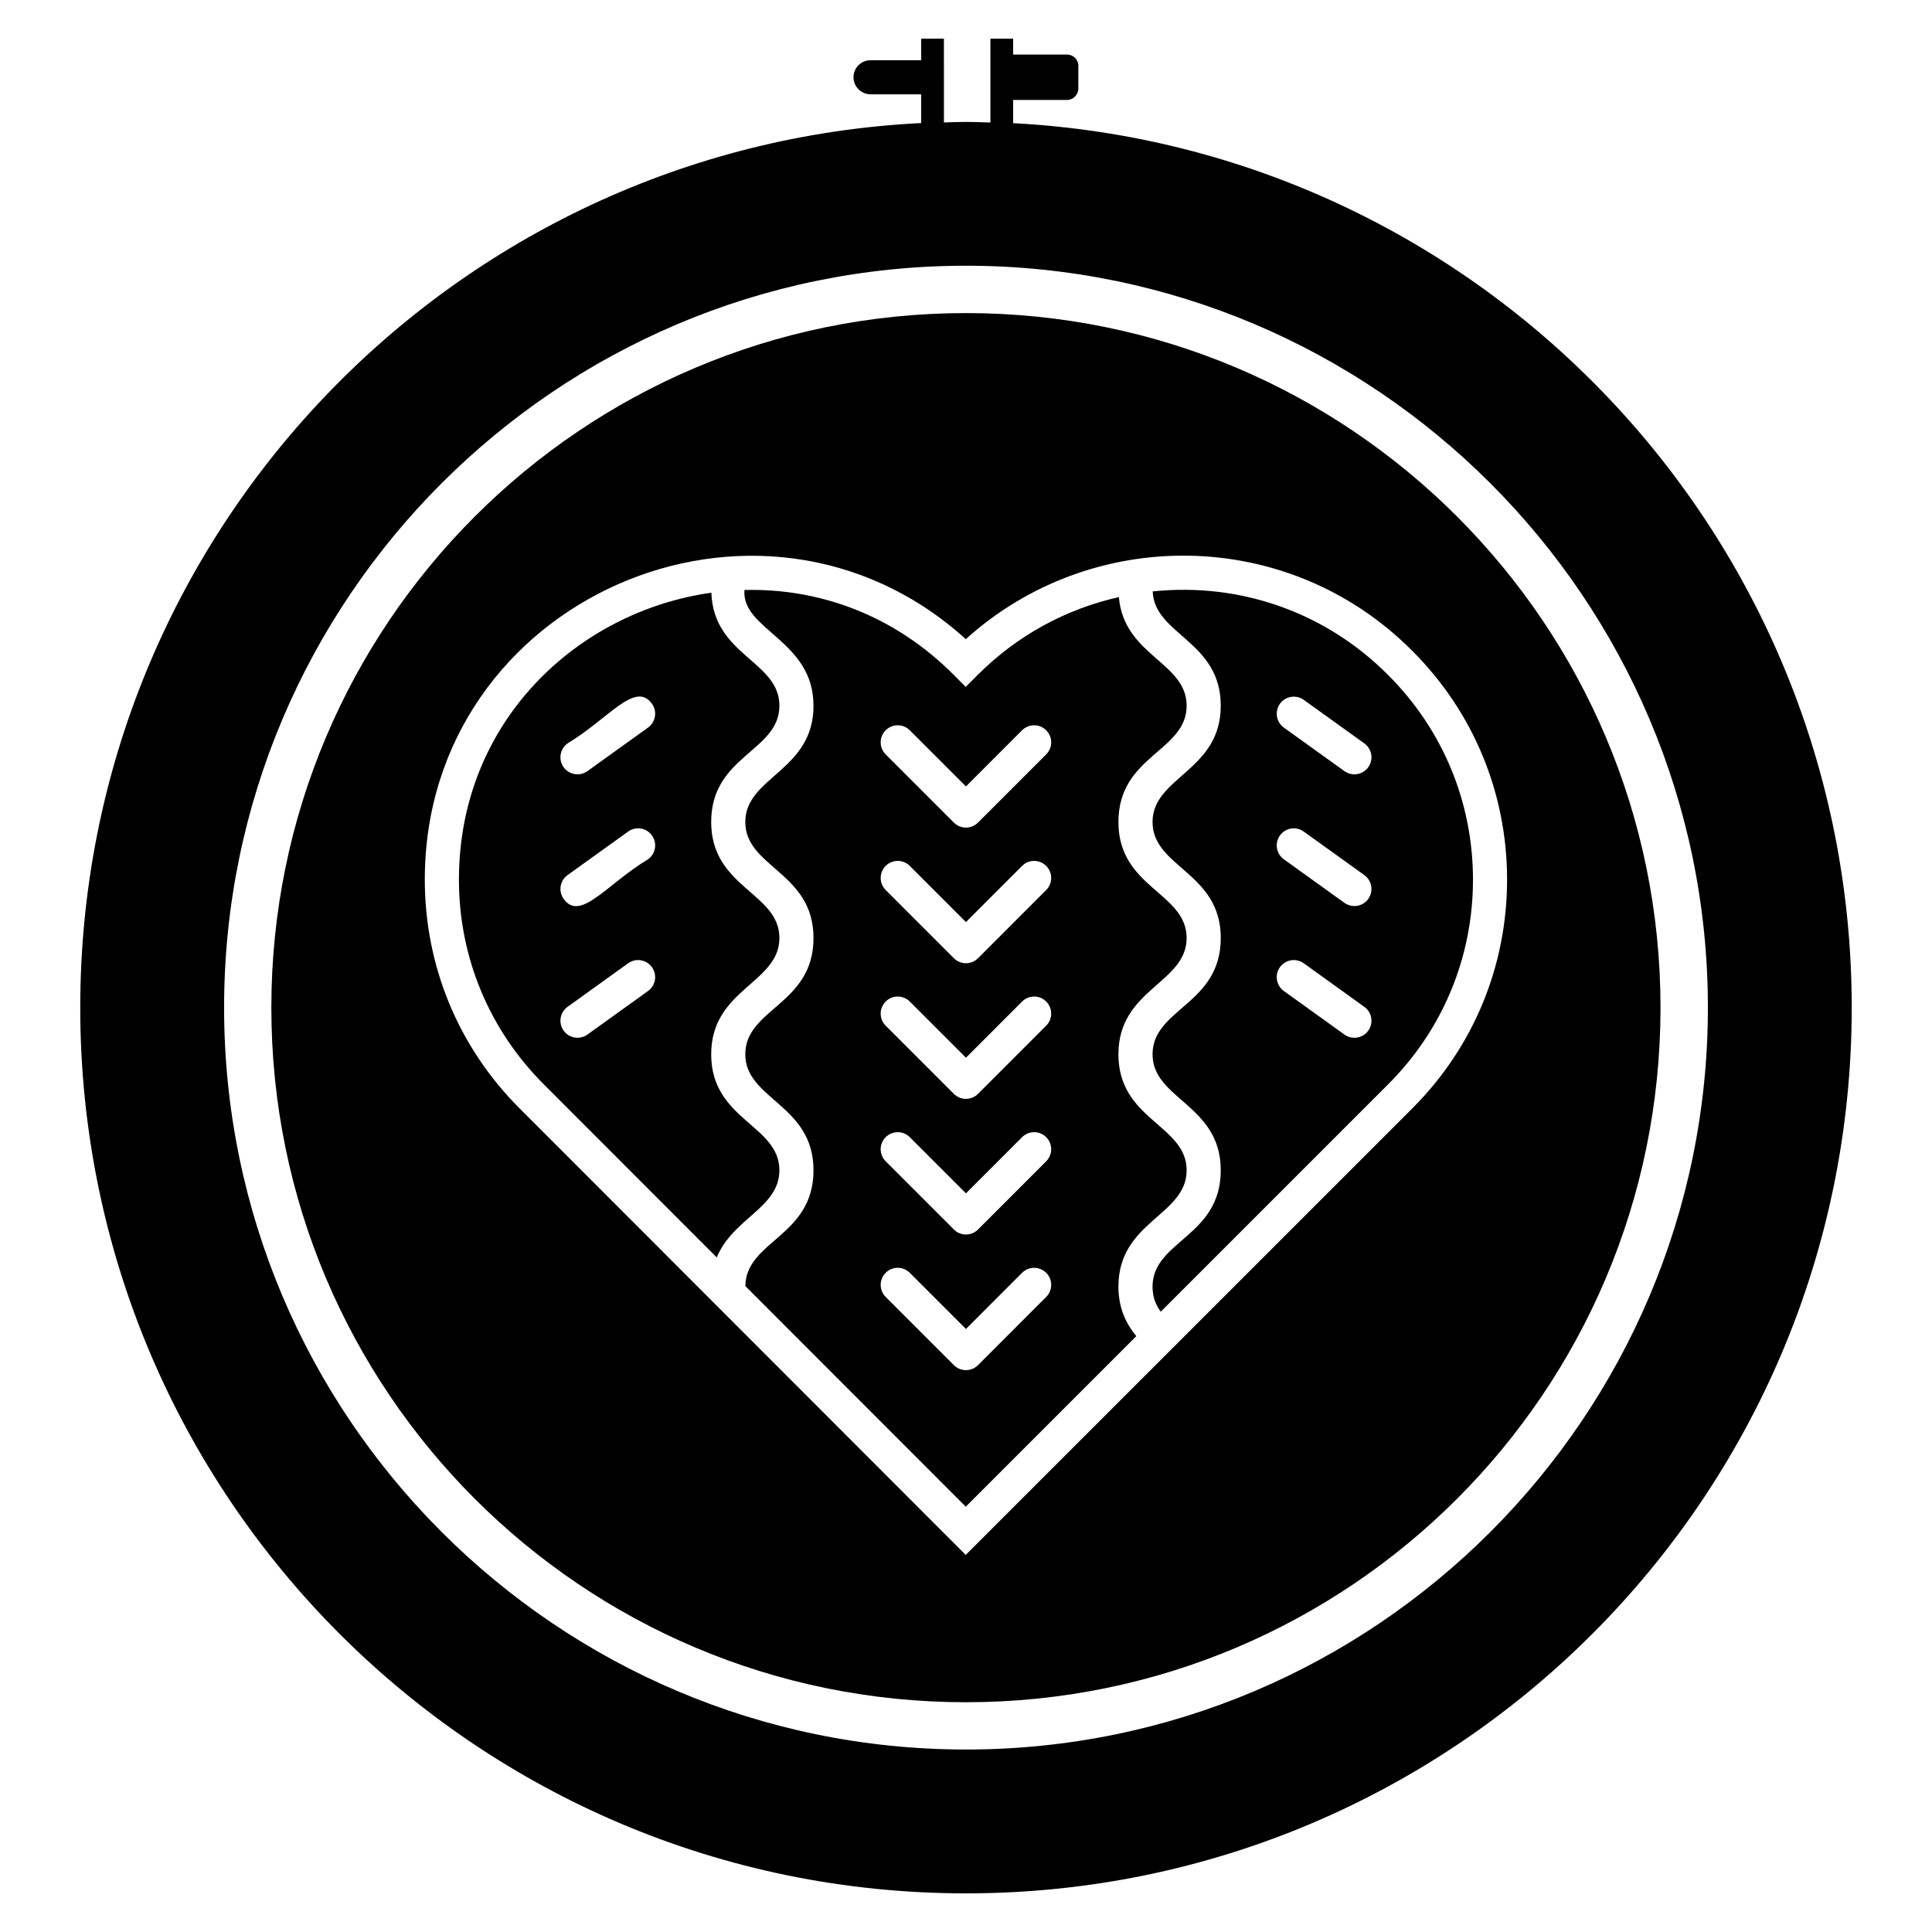 <?xml version="1.0" encoding="UTF-8"?>
<!-- Uploaded to: SVG Repo, www.svgrepo.com, Generator: SVG Repo Mixer Tools -->
<svg fill="#000000" width="800px" height="800px" version="1.1" viewBox="144 144 512 512" xmlns="http://www.w3.org/2000/svg">
 <g>
  <path d="m412.49 176.64v-6.148h14.273c1.625 0 3.008-1.383 3.008-3.008l0.004-6.082c0-1.625-1.383-2.949-3.008-2.949h-14.273l-0.004-4.211h-6.019v22.227c-2.156-0.062-4.301-0.164-6.473-0.164-1.961 0-3.898 0.102-5.848 0.148l-0.004-22.211h-6.019v5.719h-13.426c-2.469 0-4.516 1.984-4.516 4.516 0 2.469 2.047 4.516 4.516 4.516h13.426v7.617c-124.12 6.176-222.86 108.77-222.86 234.42 0 129.64 105.09 234.73 234.73 234.73 129.63 0 234.73-105.1 234.73-234.73 0-125.44-98.414-227.89-222.24-234.39zm-12.492 431c-108.41 0-196.61-88.195-196.61-196.61s88.195-196.61 196.61-196.61 196.61 88.195 196.61 196.61c0 108.41-88.195 196.61-196.61 196.61z"/>
  <path d="m511.82 322.84c-16.309-16.371-38.824-24.547-62.344-22.113 0.445 11.559 18.039 13.074 18.039 30.297 0 17.359-18.078 18.797-18.078 30.824 0 12.055 18.078 13.273 18.078 30.738 0 17.676-18.078 18.652-18.078 30.824 0 11.973 18.078 13.285 18.078 30.727 0 17.676-18.078 18.652-18.078 30.824 0 2.766 0.816 4.789 2.172 6.66l60.211-60.215c14.531-14.484 22.535-33.766 22.535-54.289 0-20.516-8.008-39.793-22.535-54.277zm-5.219 94.301c-1.449 2.016-4.266 2.492-6.312 1.031l-16.059-11.547c-2.019-1.457-2.488-4.281-1.031-6.312 1.457-2.031 4.273-2.488 6.312-1.031l16.059 11.547c2.019 1.457 2.488 4.285 1.031 6.312zm0-34.91c-1.449 2.016-4.266 2.492-6.312 1.031l-16.059-11.539c-2.019-1.457-2.488-4.281-1.031-6.312 1.457-2.039 4.273-2.5 6.312-1.031l16.059 11.539c2.019 1.457 2.488 4.281 1.031 6.312zm0-34.906c-1.449 2.016-4.266 2.492-6.312 1.031l-16.059-11.539c-2.019-1.457-2.488-4.281-1.031-6.312 1.457-2.031 4.273-2.488 6.312-1.031l16.059 11.539c2.019 1.457 2.488 4.285 1.031 6.312z"/>
  <path d="m458.47 454.13c0-12.055-18.078-13.266-18.078-30.727 0-17.359 18.078-18.797 18.078-30.824 0-12.055-18.078-13.273-18.078-30.738 0-17.676 18.078-18.652 18.078-30.824 0-11.578-16.637-13.195-17.953-28.781-14.039 3.156-26.953 10.156-37.387 20.59l-3.203 3.203-3.195-3.203c-16.062-16.109-36.004-22.965-55.453-22.473-0.785 10.664 18.309 13.266 18.309 30.664 0 17.359-18.078 18.797-18.078 30.824 0 12.055 18.078 13.273 18.078 30.738 0 17.676-18.078 18.652-18.078 30.824 0 11.973 18.078 13.285 18.078 30.727 0 17.602-17.922 18.652-18.066 30.688l58.414 58.473 45.195-45.199c-2.641-3.203-4.738-7.309-4.738-13.133-0.004-17.359 18.078-18.797 18.078-30.828zm-37.219 33.57-18.07 18.078c-0.848 0.848-1.996 1.324-3.195 1.324s-2.348-0.477-3.195-1.324l-18.078-18.078c-1.766-1.766-1.766-4.625 0-6.391s4.625-1.766 6.391 0l14.883 14.883 14.875-14.883c1.766-1.766 4.625-1.766 6.391 0s1.766 4.625 0 6.391zm0-35.945-18.07 18.078c-0.848 0.848-1.996 1.324-3.195 1.324s-2.348-0.477-3.195-1.324l-18.078-18.078c-1.766-1.766-1.766-4.625 0-6.391 1.766-1.766 4.625-1.766 6.391 0l14.883 14.883 14.875-14.883c1.766-1.766 4.625-1.766 6.391 0 1.766 1.766 1.766 4.625 0 6.391zm0-35.945-18.07 18.078c-0.848 0.848-1.996 1.324-3.195 1.324s-2.348-0.477-3.195-1.324l-18.078-18.078c-1.766-1.766-1.766-4.625 0-6.391s4.625-1.766 6.391 0l14.883 14.883 14.875-14.883c1.766-1.766 4.625-1.766 6.391 0s1.766 4.625 0 6.391zm0-35.945-18.07 18.078c-0.848 0.848-1.996 1.324-3.195 1.324s-2.348-0.477-3.195-1.324l-18.078-18.078c-1.766-1.766-1.766-4.625 0-6.391 1.766-1.766 4.625-1.766 6.391 0l14.883 14.883 14.875-14.883c1.766-1.766 4.625-1.766 6.391 0 1.766 1.766 1.766 4.625 0 6.391zm0-35.945-18.07 18.078c-0.848 0.848-1.996 1.324-3.195 1.324s-2.348-0.477-3.195-1.324l-18.078-18.078c-1.766-1.766-1.766-4.625 0-6.391s4.625-1.766 6.391 0l14.883 14.883 14.875-14.883c1.766-1.766 4.625-1.766 6.391 0s1.766 4.625 0 6.391z"/>
  <path d="m399.98 226.97c-101.66 0-184.07 82.414-184.07 184.07 0 101.66 82.414 184.07 184.07 184.07 101.66-0.004 184.07-82.414 184.07-184.07 0-101.66-82.414-184.07-184.07-184.07zm118.22 210.84-118.27 118.26-118.17-118.27c-16.242-16.191-25.184-37.746-25.184-60.688 0-74.445 88.863-113.11 143.37-63.727 33.211-30.043 85.359-29.953 118.27 3.047 16.234 16.188 25.176 37.746 25.176 60.68-0.004 22.941-8.945 44.496-25.188 60.695z"/>
  <path d="m350.55 454.13c0-12.055-18.078-13.266-18.078-30.727 0-17.359 18.078-18.797 18.078-30.824 0-12.055-18.078-13.273-18.078-30.738 0-17.676 18.078-18.652 18.078-30.824 0-11.863-17.473-13.258-18.027-29.945-35.422 4.953-66.902 34.09-66.902 76.043 0 20.523 8.008 39.805 22.535 54.289l45.789 45.828c4.289-10.43 16.605-13.16 16.605-23.102zm-34.809-47.508-16.059 11.547c-2.043 1.461-4.859 0.984-6.312-1.031-1.457-2.031-0.988-4.856 1.031-6.312l16.059-11.547c2.031-1.457 4.848-0.996 6.312 1.031 1.461 2.031 0.992 4.856-1.031 6.312zm0-34.902c-10.852 6.496-17.93 16.676-22.367 10.504-1.457-2.031-0.988-4.856 1.031-6.312l16.059-11.539c2.031-1.465 4.848-1.008 6.312 1.031 1.457 2.035 0.988 4.859-1.035 6.316zm0-34.906-16.059 11.539c-2.043 1.461-4.859 0.984-6.312-1.031-1.457-2.031-0.988-4.856 1.031-6.312 10.898-6.535 17.918-16.668 22.367-10.504 1.465 2.027 0.996 4.852-1.027 6.309z"/>
 </g>
</svg>